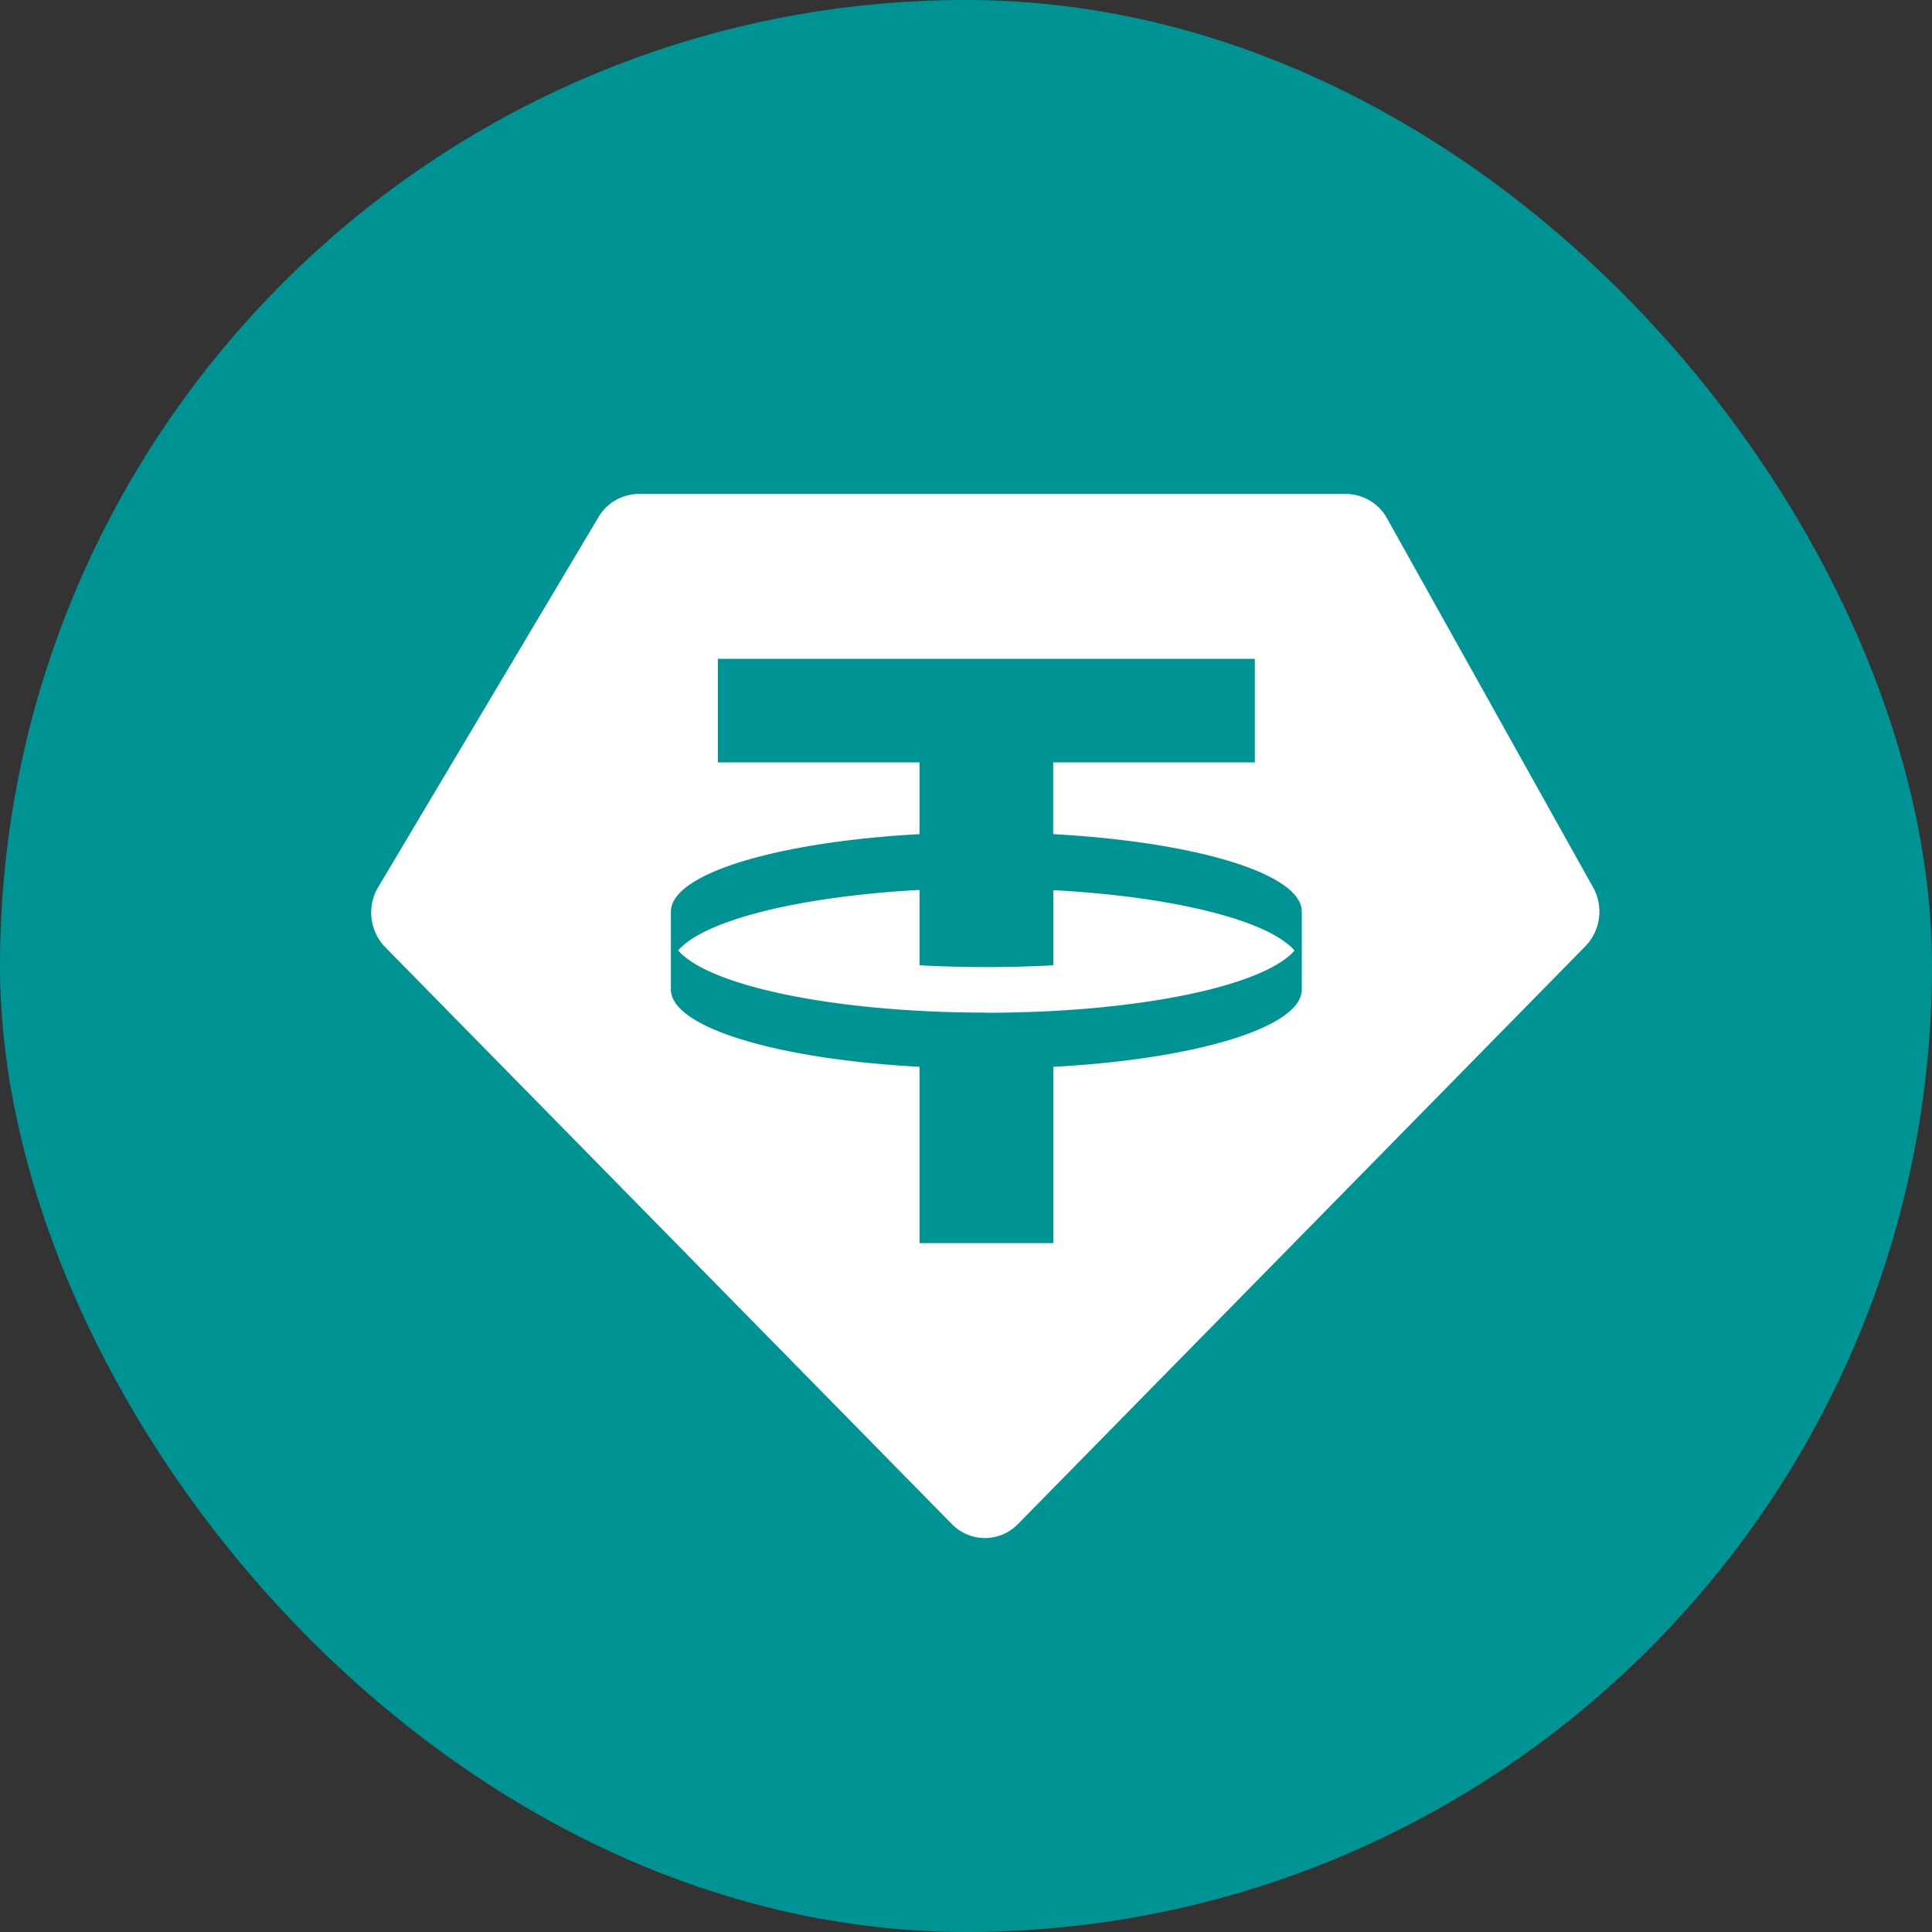 <svg xmlns="http://www.w3.org/2000/svg" width="16" height="16" fill="none"><rect width="100%" height="100%" fill="#333333" stroke="none"/><g fill-rule="evenodd" clip-path="url(#a)" clip-rule="evenodd"><path fill="#009393" d="M-.484-1.503h16.533v18.666H-.484V-1.503Z"/><path fill="#fff" d="M5.29 4.091h5.858a.39.39 0 0 1 .339.202l1.707 3.057a.412.412 0 0 1-.065.487l-4.698 4.784a.382.382 0 0 1-.549 0L3.19 7.844a.412.412 0 0 1-.058-.497l1.824-3.064a.388.388 0 0 1 .333-.192Zm5.102 1.365v.858h-1.67v.594c1.173.064 2.052.325 2.059.638v.652c-.007.313-.886.574-2.058.637v1.46H7.615v-1.46c-1.173-.063-2.052-.324-2.059-.637v-.652c.007-.313.886-.574 2.059-.638v-.594h-1.67v-.858h4.447ZM8.169 8.387c1.25 0 2.296-.22 2.552-.515-.217-.25-1.002-.447-1.998-.5v.622a10.255 10.255 0 0 1-1.108 0V7.37c-.997.054-1.782.251-1.999.501.256.295 1.302.515 2.553.515Z"/></g><defs><clipPath id="a"><rect width="16" height="16" fill="#fff" rx="8"/></clipPath></defs></svg>
